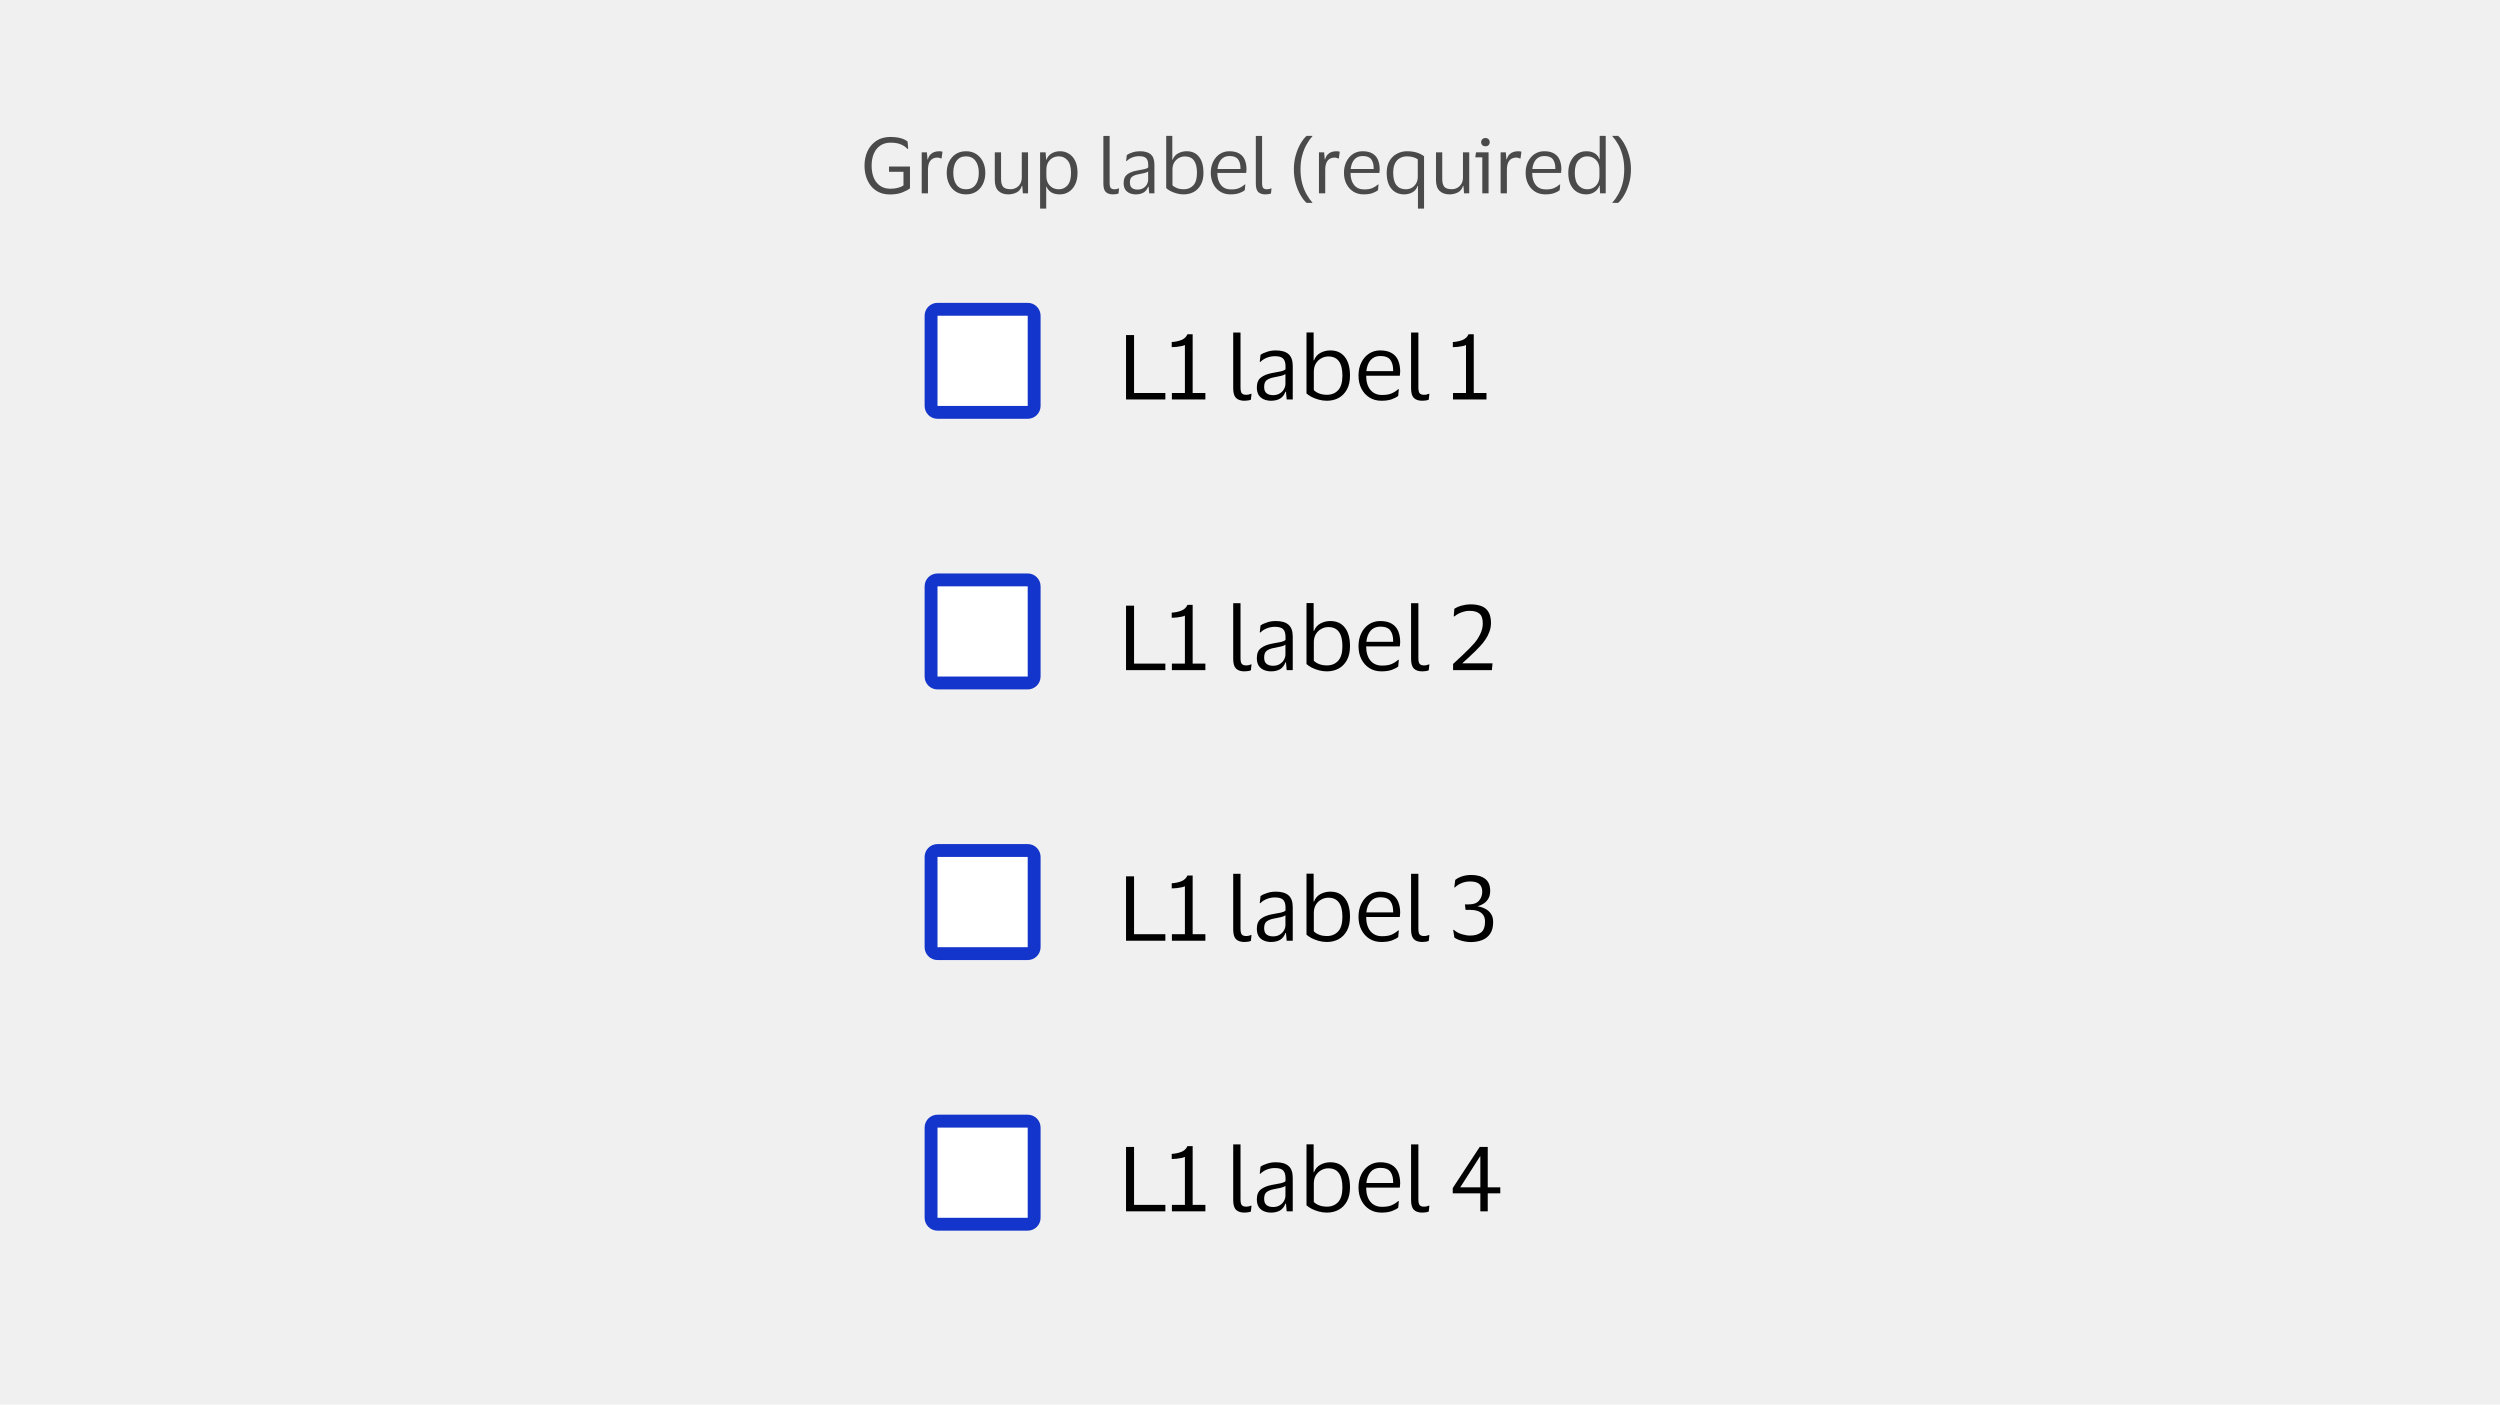 <svg width="388" height="218" viewBox="0 0 388 218" fill="none" xmlns="http://www.w3.org/2000/svg">
<rect width="388" height="218" fill="#F0F0F0"/>
<path d="M138.192 29.292C138.632 29.292 139.024 29.244 139.368 29.148C139.712 29.052 139.996 28.932 140.22 28.788V26.664H137.976V25.848H141.228V29.232C140.932 29.464 140.524 29.68 140.004 29.88C139.484 30.08 138.856 30.18 138.12 30.18C137.48 30.18 136.912 30.064 136.416 29.832C135.928 29.6 135.516 29.28 135.18 28.872C134.852 28.456 134.6 27.98 134.424 27.444C134.256 26.908 134.172 26.332 134.172 25.716C134.172 24.868 134.332 24.108 134.652 23.436C134.972 22.764 135.432 22.232 136.032 21.84C136.632 21.448 137.356 21.252 138.204 21.252C138.74 21.252 139.236 21.308 139.692 21.42C140.156 21.532 140.544 21.712 140.856 21.96L140.952 23.1H140.832C140.544 22.796 140.188 22.56 139.764 22.392C139.348 22.224 138.836 22.14 138.228 22.14C137.604 22.14 137.072 22.288 136.632 22.584C136.192 22.88 135.856 23.296 135.624 23.832C135.392 24.368 135.276 24.996 135.276 25.716C135.276 26.428 135.388 27.056 135.612 27.6C135.844 28.136 136.176 28.552 136.608 28.848C137.04 29.144 137.568 29.292 138.192 29.292ZM145.485 24.456C145.013 24.456 144.649 24.616 144.393 24.936C144.145 25.248 144.021 25.72 144.021 26.352V30H143.049V23.64H143.853L143.949 24.744H143.997C144.093 24.408 144.233 24.148 144.417 23.964C144.601 23.78 144.809 23.652 145.041 23.58C145.281 23.508 145.525 23.472 145.773 23.472C145.869 23.472 145.965 23.48 146.061 23.496C146.157 23.512 146.229 23.528 146.277 23.544L146.133 24.6H146.061C146.005 24.576 145.929 24.548 145.833 24.516C145.737 24.476 145.621 24.456 145.485 24.456ZM149.931 23.472C150.531 23.472 151.055 23.616 151.503 23.904C151.951 24.192 152.299 24.588 152.547 25.092C152.795 25.588 152.919 26.164 152.919 26.82C152.919 27.476 152.795 28.056 152.547 28.56C152.299 29.064 151.951 29.46 151.503 29.748C151.055 30.028 150.531 30.168 149.931 30.168C149.323 30.168 148.795 30.028 148.347 29.748C147.899 29.46 147.551 29.064 147.303 28.56C147.055 28.056 146.931 27.476 146.931 26.82C146.931 26.164 147.055 25.588 147.303 25.092C147.551 24.588 147.899 24.192 148.347 23.904C148.795 23.616 149.323 23.472 149.931 23.472ZM149.931 29.376C150.555 29.376 151.039 29.152 151.383 28.704C151.735 28.256 151.911 27.628 151.911 26.82C151.911 26.02 151.735 25.396 151.383 24.948C151.039 24.492 150.555 24.264 149.931 24.264C149.299 24.264 148.811 24.492 148.467 24.948C148.123 25.396 147.951 26.02 147.951 26.82C147.951 27.628 148.123 28.256 148.467 28.704C148.811 29.152 149.299 29.376 149.931 29.376ZM156.828 29.364C157.148 29.364 157.44 29.292 157.704 29.148C157.968 28.996 158.18 28.788 158.34 28.524C158.5 28.252 158.58 27.932 158.58 27.564V23.64H159.552V30H158.748L158.652 28.848H158.592C158.432 29.344 158.152 29.688 157.752 29.88C157.36 30.072 156.936 30.168 156.48 30.168C155.84 30.168 155.332 29.988 154.956 29.628C154.58 29.268 154.392 28.712 154.392 27.96V23.64H155.364V27.768C155.364 28.312 155.468 28.716 155.676 28.98C155.892 29.236 156.276 29.364 156.828 29.364ZM167.232 26.82C167.232 27.508 167.112 28.104 166.872 28.608C166.64 29.104 166.316 29.488 165.9 29.76C165.492 30.032 165.02 30.168 164.484 30.168C163.948 30.168 163.508 30.064 163.164 29.856C162.82 29.64 162.572 29.344 162.42 28.968H162.372V32.376H161.424V23.64H162.276L162.372 24.792H162.42C162.548 24.392 162.8 24.072 163.176 23.832C163.56 23.592 164.004 23.472 164.508 23.472C165.02 23.472 165.48 23.6 165.888 23.856C166.304 24.104 166.632 24.476 166.872 24.972C167.112 25.468 167.232 26.084 167.232 26.82ZM162.396 26.364V27.288C162.396 27.744 162.484 28.128 162.66 28.44C162.844 28.752 163.08 28.988 163.368 29.148C163.664 29.3 163.988 29.376 164.34 29.376C164.876 29.376 165.324 29.172 165.684 28.764C166.044 28.348 166.224 27.7 166.224 26.82C166.224 25.948 166.044 25.304 165.684 24.888C165.324 24.472 164.876 24.264 164.34 24.264C163.988 24.264 163.664 24.344 163.368 24.504C163.08 24.664 162.844 24.9 162.66 25.212C162.484 25.524 162.396 25.908 162.396 26.364ZM172.216 28.38C172.216 28.788 172.276 29.056 172.396 29.184C172.516 29.312 172.7 29.376 172.948 29.376C173.092 29.376 173.212 29.364 173.308 29.34C173.412 29.316 173.512 29.284 173.608 29.244H173.68L173.596 30.024C173.492 30.072 173.36 30.108 173.2 30.132C173.048 30.156 172.892 30.168 172.732 30.168C172.244 30.168 171.872 30.044 171.616 29.796C171.368 29.548 171.244 29.116 171.244 28.5V21.096H172.216V28.38ZM174.772 24.996L174.88 24.06C175.104 23.9 175.396 23.764 175.756 23.652C176.116 23.532 176.5 23.472 176.908 23.472C177.668 23.472 178.232 23.636 178.6 23.964C178.976 24.284 179.164 24.812 179.164 25.548V30H178.36L178.264 28.968H178.192C178.048 29.376 177.812 29.68 177.484 29.88C177.156 30.072 176.752 30.168 176.272 30.168C175.936 30.168 175.624 30.108 175.336 29.988C175.048 29.868 174.816 29.68 174.64 29.424C174.472 29.16 174.388 28.816 174.388 28.392C174.388 27.792 174.572 27.352 174.94 27.072C175.308 26.792 175.792 26.596 176.392 26.484C176.896 26.396 177.3 26.32 177.604 26.256C177.908 26.184 178.108 26.092 178.204 25.98V25.596C178.204 25.132 178.104 24.792 177.904 24.576C177.704 24.352 177.332 24.24 176.788 24.24C176.436 24.24 176.088 24.304 175.744 24.432C175.408 24.56 175.112 24.748 174.856 24.996H174.772ZM178.192 27.912V26.616C178.088 26.704 177.896 26.784 177.616 26.856C177.336 26.92 176.988 26.992 176.572 27.072C176.22 27.144 175.928 27.264 175.696 27.432C175.472 27.6 175.36 27.9 175.36 28.332C175.36 28.724 175.468 29.004 175.684 29.172C175.9 29.34 176.188 29.424 176.548 29.424C176.892 29.424 177.188 29.348 177.436 29.196C177.684 29.044 177.872 28.852 178 28.62C178.128 28.388 178.192 28.152 178.192 27.912ZM183.707 30.168C183.339 30.168 182.979 30.12 182.627 30.024C182.283 29.928 181.967 29.808 181.679 29.664C181.399 29.512 181.171 29.356 180.995 29.196V21.084H181.943V24.792H181.991C182.167 24.336 182.455 24.004 182.855 23.796C183.255 23.58 183.691 23.472 184.163 23.472C185.003 23.472 185.647 23.764 186.095 24.348C186.551 24.924 186.779 25.748 186.779 26.82C186.779 27.556 186.643 28.172 186.371 28.668C186.099 29.164 185.731 29.54 185.267 29.796C184.803 30.044 184.283 30.168 183.707 30.168ZM183.719 29.376C184.319 29.376 184.811 29.176 185.195 28.776C185.579 28.368 185.771 27.716 185.771 26.82C185.771 25.124 185.147 24.276 183.899 24.276C183.563 24.276 183.247 24.36 182.951 24.528C182.655 24.688 182.415 24.92 182.231 25.224C182.055 25.528 181.967 25.888 181.967 26.304V28.752C182.159 28.944 182.403 29.096 182.699 29.208C183.003 29.32 183.343 29.376 183.719 29.376ZM191.044 29.4C191.572 29.4 191.992 29.332 192.304 29.196C192.624 29.06 192.92 28.872 193.192 28.632H193.276L193.192 29.52C193.016 29.672 192.736 29.82 192.352 29.964C191.976 30.1 191.512 30.168 190.96 30.168C190.352 30.168 189.82 30.024 189.364 29.736C188.908 29.448 188.552 29.052 188.296 28.548C188.04 28.044 187.912 27.468 187.912 26.82C187.912 26.172 188.036 25.596 188.284 25.092C188.532 24.588 188.872 24.192 189.304 23.904C189.744 23.616 190.24 23.472 190.792 23.472C191.432 23.472 191.948 23.592 192.34 23.832C192.732 24.064 193.016 24.392 193.192 24.816C193.368 25.24 193.456 25.732 193.456 26.292C193.456 26.372 193.448 26.464 193.432 26.568C193.424 26.672 193.416 26.764 193.408 26.844H188.932V26.892C188.94 27.668 189.128 28.28 189.496 28.728C189.872 29.176 190.388 29.4 191.044 29.4ZM190.804 24.216C190.276 24.216 189.852 24.392 189.532 24.744C189.22 25.096 189.028 25.592 188.956 26.232H192.52V26.1C192.52 25.524 192.396 25.068 192.148 24.732C191.9 24.388 191.452 24.216 190.804 24.216ZM195.876 28.38C195.876 28.788 195.936 29.056 196.056 29.184C196.176 29.312 196.36 29.376 196.608 29.376C196.752 29.376 196.872 29.364 196.968 29.34C197.072 29.316 197.172 29.284 197.268 29.244H197.34L197.256 30.024C197.152 30.072 197.02 30.108 196.86 30.132C196.708 30.156 196.552 30.168 196.392 30.168C195.904 30.168 195.532 30.044 195.276 29.796C195.028 29.548 194.904 29.116 194.904 28.5V21.096H195.876V28.38ZM201.839 26.292C201.839 27.1 201.927 27.828 202.103 28.476C202.279 29.116 202.507 29.68 202.787 30.168C203.067 30.664 203.367 31.088 203.687 31.44V31.488H202.787C202.467 31.216 202.155 30.816 201.851 30.288C201.547 29.768 201.295 29.164 201.095 28.476C200.903 27.788 200.807 27.06 200.807 26.292C200.807 25.524 200.903 24.796 201.095 24.108C201.295 23.412 201.547 22.804 201.851 22.284C202.155 21.756 202.467 21.356 202.787 21.084H203.687V21.132C203.367 21.492 203.067 21.92 202.787 22.416C202.507 22.904 202.279 23.472 202.103 24.12C201.927 24.76 201.839 25.484 201.839 26.292ZM207.138 24.456C206.666 24.456 206.302 24.616 206.046 24.936C205.798 25.248 205.674 25.72 205.674 26.352V30H204.702V23.64H205.506L205.602 24.744H205.65C205.746 24.408 205.886 24.148 206.07 23.964C206.254 23.78 206.462 23.652 206.694 23.58C206.934 23.508 207.178 23.472 207.426 23.472C207.522 23.472 207.618 23.48 207.714 23.496C207.81 23.512 207.882 23.528 207.93 23.544L207.786 24.6H207.714C207.658 24.576 207.582 24.548 207.486 24.516C207.39 24.476 207.274 24.456 207.138 24.456ZM211.716 29.4C212.244 29.4 212.664 29.332 212.976 29.196C213.296 29.06 213.592 28.872 213.864 28.632H213.948L213.864 29.52C213.688 29.672 213.408 29.82 213.024 29.964C212.648 30.1 212.184 30.168 211.632 30.168C211.024 30.168 210.492 30.024 210.036 29.736C209.58 29.448 209.224 29.052 208.968 28.548C208.712 28.044 208.584 27.468 208.584 26.82C208.584 26.172 208.708 25.596 208.956 25.092C209.204 24.588 209.544 24.192 209.976 23.904C210.416 23.616 210.912 23.472 211.464 23.472C212.104 23.472 212.62 23.592 213.012 23.832C213.404 24.064 213.688 24.392 213.864 24.816C214.04 25.24 214.128 25.732 214.128 26.292C214.128 26.372 214.12 26.464 214.104 26.568C214.096 26.672 214.088 26.764 214.08 26.844H209.604V26.892C209.612 27.668 209.8 28.28 210.168 28.728C210.544 29.176 211.06 29.4 211.716 29.4ZM211.476 24.216C210.948 24.216 210.524 24.392 210.204 24.744C209.892 25.096 209.7 25.592 209.628 26.232H213.192V26.1C213.192 25.524 213.068 25.068 212.82 24.732C212.572 24.388 212.124 24.216 211.476 24.216ZM218.372 23.472C218.932 23.472 219.432 23.54 219.872 23.676C220.312 23.812 220.692 24.004 221.012 24.252V32.376H220.064V28.872H220.004C219.844 29.336 219.568 29.668 219.176 29.868C218.784 30.068 218.372 30.168 217.94 30.168C217.1 30.168 216.436 29.876 215.948 29.292C215.46 28.708 215.216 27.884 215.216 26.82C215.216 26.084 215.36 25.468 215.648 24.972C215.944 24.476 216.332 24.104 216.812 23.856C217.292 23.6 217.812 23.472 218.372 23.472ZM218.372 24.264C217.964 24.264 217.596 24.356 217.268 24.54C216.948 24.716 216.692 24.992 216.5 25.368C216.316 25.744 216.224 26.228 216.224 26.82C216.224 27.676 216.392 28.316 216.728 28.74C217.072 29.164 217.556 29.376 218.18 29.376C218.516 29.376 218.824 29.3 219.104 29.148C219.384 28.988 219.608 28.764 219.776 28.476C219.952 28.188 220.04 27.844 220.04 27.444V24.732C219.856 24.588 219.616 24.476 219.32 24.396C219.024 24.308 218.708 24.264 218.372 24.264ZM225.301 29.364C225.621 29.364 225.913 29.292 226.177 29.148C226.441 28.996 226.653 28.788 226.813 28.524C226.973 28.252 227.053 27.932 227.053 27.564V23.64H228.025V30H227.221L227.125 28.848H227.065C226.905 29.344 226.625 29.688 226.225 29.88C225.833 30.072 225.409 30.168 224.953 30.168C224.313 30.168 223.805 29.988 223.429 29.628C223.053 29.268 222.865 28.712 222.865 27.96V23.64H223.837V27.768C223.837 28.312 223.941 28.716 224.149 28.98C224.365 29.236 224.749 29.364 225.301 29.364ZM230.545 22.704C230.353 22.704 230.193 22.648 230.065 22.536C229.937 22.416 229.873 22.26 229.873 22.068C229.873 21.876 229.937 21.72 230.065 21.6C230.193 21.48 230.353 21.42 230.545 21.42C230.737 21.42 230.893 21.48 231.013 21.6C231.141 21.72 231.205 21.876 231.205 22.068C231.205 22.26 231.141 22.416 231.013 22.536C230.893 22.648 230.737 22.704 230.545 22.704ZM231.025 23.64V30H230.053V24.42H228.961L229.081 23.64H231.025ZM235.333 24.456C234.861 24.456 234.497 24.616 234.241 24.936C233.993 25.248 233.869 25.72 233.869 26.352V30H232.897V23.64H233.701L233.797 24.744H233.845C233.941 24.408 234.081 24.148 234.265 23.964C234.449 23.78 234.657 23.652 234.889 23.58C235.129 23.508 235.373 23.472 235.621 23.472C235.717 23.472 235.813 23.48 235.909 23.496C236.005 23.512 236.077 23.528 236.125 23.544L235.981 24.6H235.909C235.853 24.576 235.777 24.548 235.681 24.516C235.585 24.476 235.469 24.456 235.333 24.456ZM239.911 29.4C240.439 29.4 240.859 29.332 241.171 29.196C241.491 29.06 241.787 28.872 242.059 28.632H242.143L242.059 29.52C241.883 29.672 241.603 29.82 241.219 29.964C240.843 30.1 240.379 30.168 239.827 30.168C239.219 30.168 238.687 30.024 238.231 29.736C237.775 29.448 237.419 29.052 237.163 28.548C236.907 28.044 236.779 27.468 236.779 26.82C236.779 26.172 236.903 25.596 237.151 25.092C237.399 24.588 237.739 24.192 238.171 23.904C238.611 23.616 239.107 23.472 239.659 23.472C240.299 23.472 240.815 23.592 241.207 23.832C241.599 24.064 241.883 24.392 242.059 24.816C242.235 25.24 242.323 25.732 242.323 26.292C242.323 26.372 242.315 26.464 242.299 26.568C242.291 26.672 242.283 26.764 242.275 26.844H237.799V26.892C237.807 27.668 237.995 28.28 238.363 28.728C238.739 29.176 239.255 29.4 239.911 29.4ZM239.671 24.216C239.143 24.216 238.719 24.392 238.399 24.744C238.087 25.096 237.895 25.592 237.823 26.232H241.387V26.1C241.387 25.524 241.263 25.068 241.015 24.732C240.767 24.388 240.319 24.216 239.671 24.216ZM243.399 26.82C243.399 26.14 243.519 25.552 243.759 25.056C243.999 24.552 244.327 24.164 244.743 23.892C245.167 23.612 245.647 23.472 246.183 23.472C246.711 23.472 247.151 23.58 247.503 23.796C247.855 24.012 248.095 24.312 248.223 24.696H248.271V21.084H249.207V30H248.331L248.271 28.8H248.223C248.095 29.208 247.843 29.54 247.467 29.796C247.099 30.044 246.663 30.168 246.159 30.168C245.647 30.168 245.179 30.044 244.755 29.796C244.339 29.548 244.007 29.176 243.759 28.68C243.519 28.184 243.399 27.564 243.399 26.82ZM248.235 26.292C248.235 25.652 248.051 25.156 247.683 24.804C247.315 24.444 246.863 24.264 246.327 24.264C245.783 24.264 245.327 24.476 244.959 24.9C244.591 25.316 244.407 25.956 244.407 26.82C244.407 27.692 244.591 28.336 244.959 28.752C245.327 29.168 245.783 29.376 246.327 29.376C246.679 29.376 246.999 29.296 247.287 29.136C247.583 28.968 247.815 28.732 247.983 28.428C248.151 28.124 248.235 27.764 248.235 27.348V26.292ZM252.08 26.292C252.08 25.484 251.992 24.76 251.816 24.12C251.648 23.472 251.424 22.904 251.144 22.416C250.864 21.92 250.56 21.492 250.232 21.132V21.084H251.132C251.452 21.356 251.764 21.756 252.068 22.284C252.372 22.804 252.624 23.412 252.824 24.108C253.024 24.796 253.124 25.524 253.124 26.292C253.124 27.06 253.024 27.788 252.824 28.476C252.624 29.164 252.372 29.768 252.068 30.288C251.764 30.816 251.452 31.216 251.132 31.488H250.232V31.44C250.56 31.088 250.864 30.664 251.144 30.168C251.424 29.68 251.648 29.116 251.816 28.476C251.992 27.828 252.08 27.1 252.08 26.292Z" fill="#4A4A4A"/>
<path d="M144.5 49C144.5 48.448 144.948 48 145.5 48H159.5C160.052 48 160.5 48.448 160.5 49V63C160.5 63.552 160.052 64 159.5 64H145.5C144.948 64 144.5 63.552 144.5 63V49Z" fill="white"/>
<path d="M144.5 49C144.5 48.448 144.948 48 145.5 48H159.5C160.052 48 160.5 48.448 160.5 49V63C160.5 63.552 160.052 64 159.5 64H145.5C144.948 64 144.5 63.552 144.5 63V49Z" stroke="#1435CB" stroke-width="2"/>
<path d="M174.76 62V52.004H176.006V60.992H180.864V62H174.76ZM181.88 62V60.992H183.896V53.544C183.802 53.6 183.634 53.656 183.392 53.712C183.149 53.759 182.883 53.801 182.594 53.838C182.314 53.866 182.066 53.88 181.852 53.88V53.082C182.384 53.054 182.878 52.951 183.336 52.774C183.802 52.587 184.12 52.289 184.288 51.878H185.1V60.992H187.074V62H181.88ZM192.528 60.11C192.528 60.586 192.598 60.899 192.738 61.048C192.878 61.197 193.093 61.272 193.382 61.272C193.55 61.272 193.69 61.258 193.802 61.23C193.923 61.202 194.04 61.165 194.152 61.118H194.236L194.138 62.028C194.017 62.084 193.863 62.126 193.676 62.154C193.499 62.182 193.317 62.196 193.13 62.196C192.561 62.196 192.127 62.051 191.828 61.762C191.539 61.473 191.394 60.969 191.394 60.25V51.612H192.528V60.11ZM195.51 56.162L195.636 55.07C195.897 54.883 196.238 54.725 196.658 54.594C197.078 54.454 197.526 54.384 198.002 54.384C198.888 54.384 199.546 54.575 199.976 54.958C200.414 55.331 200.634 55.947 200.634 56.806V62H199.696L199.584 60.796H199.5C199.332 61.272 199.056 61.627 198.674 61.86C198.291 62.084 197.82 62.196 197.26 62.196C196.868 62.196 196.504 62.126 196.168 61.986C195.832 61.846 195.561 61.627 195.356 61.328C195.16 61.02 195.062 60.619 195.062 60.124C195.062 59.424 195.276 58.911 195.706 58.584C196.135 58.257 196.7 58.029 197.4 57.898C197.988 57.795 198.459 57.707 198.814 57.632C199.168 57.548 199.402 57.441 199.514 57.31V56.862C199.514 56.321 199.397 55.924 199.164 55.672C198.93 55.411 198.496 55.28 197.862 55.28C197.451 55.28 197.045 55.355 196.644 55.504C196.252 55.653 195.906 55.873 195.608 56.162H195.51ZM199.5 59.564V58.052C199.378 58.155 199.154 58.248 198.828 58.332C198.501 58.407 198.095 58.491 197.61 58.584C197.199 58.668 196.858 58.808 196.588 59.004C196.326 59.2 196.196 59.55 196.196 60.054C196.196 60.511 196.322 60.838 196.574 61.034C196.826 61.23 197.162 61.328 197.582 61.328C197.983 61.328 198.328 61.239 198.618 61.062C198.907 60.885 199.126 60.661 199.276 60.39C199.425 60.119 199.5 59.844 199.5 59.564ZM205.934 62.196C205.504 62.196 205.084 62.14 204.674 62.028C204.272 61.916 203.904 61.776 203.568 61.608C203.241 61.431 202.975 61.249 202.77 61.062V51.598H203.876V55.924H203.932C204.137 55.392 204.473 55.005 204.94 54.762C205.406 54.51 205.915 54.384 206.466 54.384C207.446 54.384 208.197 54.725 208.72 55.406C209.252 56.078 209.518 57.039 209.518 58.29C209.518 59.149 209.359 59.867 209.042 60.446C208.724 61.025 208.295 61.463 207.754 61.762C207.212 62.051 206.606 62.196 205.934 62.196ZM205.948 61.272C206.648 61.272 207.222 61.039 207.67 60.572C208.118 60.096 208.342 59.335 208.342 58.29C208.342 56.311 207.614 55.322 206.158 55.322C205.766 55.322 205.397 55.42 205.052 55.616C204.706 55.803 204.426 56.073 204.212 56.428C204.006 56.783 203.904 57.203 203.904 57.688V60.544C204.128 60.768 204.412 60.945 204.758 61.076C205.112 61.207 205.509 61.272 205.948 61.272ZM214.494 61.3C215.11 61.3 215.6 61.221 215.964 61.062C216.337 60.903 216.682 60.684 217 60.404H217.098L217 61.44C216.794 61.617 216.468 61.79 216.02 61.958C215.581 62.117 215.04 62.196 214.396 62.196C213.686 62.196 213.066 62.028 212.534 61.692C212.002 61.356 211.586 60.894 211.288 60.306C210.989 59.718 210.84 59.046 210.84 58.29C210.84 57.534 210.984 56.862 211.274 56.274C211.563 55.686 211.96 55.224 212.464 54.888C212.977 54.552 213.556 54.384 214.2 54.384C214.946 54.384 215.548 54.524 216.006 54.804C216.463 55.075 216.794 55.457 217 55.952C217.205 56.447 217.308 57.021 217.308 57.674C217.308 57.767 217.298 57.875 217.28 57.996C217.27 58.117 217.261 58.225 217.252 58.318H212.03V58.374C212.039 59.279 212.258 59.993 212.688 60.516C213.126 61.039 213.728 61.3 214.494 61.3ZM214.214 55.252C213.598 55.252 213.103 55.457 212.73 55.868C212.366 56.279 212.142 56.857 212.058 57.604H216.216V57.45C216.216 56.778 216.071 56.246 215.782 55.854C215.492 55.453 214.97 55.252 214.214 55.252ZM220.132 60.11C220.132 60.586 220.202 60.899 220.342 61.048C220.482 61.197 220.696 61.272 220.986 61.272C221.154 61.272 221.294 61.258 221.406 61.23C221.527 61.202 221.644 61.165 221.756 61.118H221.84L221.742 62.028C221.62 62.084 221.466 62.126 221.28 62.154C221.102 62.182 220.92 62.196 220.734 62.196C220.164 62.196 219.73 62.051 219.432 61.762C219.142 61.473 218.998 60.969 218.998 60.25V51.612H220.132V60.11ZM225.507 62V60.992H227.523V53.544C227.429 53.6 227.261 53.656 227.019 53.712C226.776 53.759 226.51 53.801 226.221 53.838C225.941 53.866 225.693 53.88 225.479 53.88V53.082C226.011 53.054 226.505 52.951 226.963 52.774C227.429 52.587 227.747 52.289 227.915 51.878H228.727V60.992H230.701V62H225.507Z" fill="black"/>
<path d="M144.5 91C144.5 90.448 144.948 90 145.5 90H159.5C160.052 90 160.5 90.448 160.5 91V105C160.5 105.552 160.052 106 159.5 106H145.5C144.948 106 144.5 105.552 144.5 105V91Z" fill="white"/>
<path d="M144.5 91C144.5 90.448 144.948 90 145.5 90H159.5C160.052 90 160.5 90.448 160.5 91V105C160.5 105.552 160.052 106 159.5 106H145.5C144.948 106 144.5 105.552 144.5 105V91Z" stroke="#1435CB" stroke-width="2"/>
<path d="M174.76 104V94.004H176.006V102.992H180.864V104H174.76ZM181.88 104V102.992H183.896V95.544C183.802 95.6 183.634 95.656 183.392 95.712C183.149 95.759 182.883 95.801 182.594 95.838C182.314 95.866 182.066 95.88 181.852 95.88V95.082C182.384 95.054 182.878 94.951 183.336 94.774C183.802 94.587 184.12 94.289 184.288 93.878H185.1V102.992H187.074V104H181.88ZM192.528 102.11C192.528 102.586 192.598 102.899 192.738 103.048C192.878 103.197 193.093 103.272 193.382 103.272C193.55 103.272 193.69 103.258 193.802 103.23C193.923 103.202 194.04 103.165 194.152 103.118H194.236L194.138 104.028C194.017 104.084 193.863 104.126 193.676 104.154C193.499 104.182 193.317 104.196 193.13 104.196C192.561 104.196 192.127 104.051 191.828 103.762C191.539 103.473 191.394 102.969 191.394 102.25V93.612H192.528V102.11ZM195.51 98.162L195.636 97.07C195.897 96.883 196.238 96.725 196.658 96.594C197.078 96.454 197.526 96.384 198.002 96.384C198.888 96.384 199.546 96.575 199.976 96.958C200.414 97.331 200.634 97.947 200.634 98.806V104H199.696L199.584 102.796H199.5C199.332 103.272 199.056 103.627 198.674 103.86C198.291 104.084 197.82 104.196 197.26 104.196C196.868 104.196 196.504 104.126 196.168 103.986C195.832 103.846 195.561 103.627 195.356 103.328C195.16 103.02 195.062 102.619 195.062 102.124C195.062 101.424 195.276 100.911 195.706 100.584C196.135 100.257 196.7 100.029 197.4 99.898C197.988 99.795 198.459 99.707 198.814 99.632C199.168 99.548 199.402 99.441 199.514 99.31V98.862C199.514 98.321 199.397 97.924 199.164 97.672C198.93 97.411 198.496 97.28 197.862 97.28C197.451 97.28 197.045 97.355 196.644 97.504C196.252 97.653 195.906 97.873 195.608 98.162H195.51ZM199.5 101.564V100.052C199.378 100.155 199.154 100.248 198.828 100.332C198.501 100.407 198.095 100.491 197.61 100.584C197.199 100.668 196.858 100.808 196.588 101.004C196.326 101.2 196.196 101.55 196.196 102.054C196.196 102.511 196.322 102.838 196.574 103.034C196.826 103.23 197.162 103.328 197.582 103.328C197.983 103.328 198.328 103.239 198.618 103.062C198.907 102.885 199.126 102.661 199.276 102.39C199.425 102.119 199.5 101.844 199.5 101.564ZM205.934 104.196C205.504 104.196 205.084 104.14 204.674 104.028C204.272 103.916 203.904 103.776 203.568 103.608C203.241 103.431 202.975 103.249 202.77 103.062V93.598H203.876V97.924H203.932C204.137 97.392 204.473 97.005 204.94 96.762C205.406 96.51 205.915 96.384 206.466 96.384C207.446 96.384 208.197 96.725 208.72 97.406C209.252 98.078 209.518 99.039 209.518 100.29C209.518 101.149 209.359 101.867 209.042 102.446C208.724 103.025 208.295 103.463 207.754 103.762C207.212 104.051 206.606 104.196 205.934 104.196ZM205.948 103.272C206.648 103.272 207.222 103.039 207.67 102.572C208.118 102.096 208.342 101.335 208.342 100.29C208.342 98.311 207.614 97.322 206.158 97.322C205.766 97.322 205.397 97.42 205.052 97.616C204.706 97.803 204.426 98.073 204.212 98.428C204.006 98.783 203.904 99.203 203.904 99.688V102.544C204.128 102.768 204.412 102.945 204.758 103.076C205.112 103.207 205.509 103.272 205.948 103.272ZM214.494 103.3C215.11 103.3 215.6 103.221 215.964 103.062C216.337 102.903 216.682 102.684 217 102.404H217.098L217 103.44C216.794 103.617 216.468 103.79 216.02 103.958C215.581 104.117 215.04 104.196 214.396 104.196C213.686 104.196 213.066 104.028 212.534 103.692C212.002 103.356 211.586 102.894 211.288 102.306C210.989 101.718 210.84 101.046 210.84 100.29C210.84 99.534 210.984 98.862 211.274 98.274C211.563 97.686 211.96 97.224 212.464 96.888C212.977 96.552 213.556 96.384 214.2 96.384C214.946 96.384 215.548 96.524 216.006 96.804C216.463 97.075 216.794 97.457 217 97.952C217.205 98.447 217.308 99.021 217.308 99.674C217.308 99.767 217.298 99.875 217.28 99.996C217.27 100.117 217.261 100.225 217.252 100.318H212.03V100.374C212.039 101.279 212.258 101.993 212.688 102.516C213.126 103.039 213.728 103.3 214.494 103.3ZM214.214 97.252C213.598 97.252 213.103 97.457 212.73 97.868C212.366 98.279 212.142 98.857 212.058 99.604H216.216V99.45C216.216 98.778 216.071 98.246 215.782 97.854C215.492 97.453 214.97 97.252 214.214 97.252ZM220.132 102.11C220.132 102.586 220.202 102.899 220.342 103.048C220.482 103.197 220.696 103.272 220.986 103.272C221.154 103.272 221.294 103.258 221.406 103.23C221.527 103.202 221.644 103.165 221.756 103.118H221.84L221.742 104.028C221.62 104.084 221.466 104.126 221.28 104.154C221.102 104.182 220.92 104.196 220.734 104.196C220.164 104.196 219.73 104.051 219.432 103.762C219.142 103.473 218.998 102.969 218.998 102.25V93.612H220.132V102.11ZM228.055 94.802C227.681 94.802 227.285 94.877 226.865 95.026C226.445 95.166 226.071 95.376 225.745 95.656H225.619L225.717 94.48C226.071 94.256 226.468 94.088 226.907 93.976C227.355 93.855 227.779 93.794 228.181 93.794C228.853 93.794 229.427 93.883 229.903 94.06C230.379 94.237 230.743 94.536 230.995 94.956C231.256 95.367 231.391 95.931 231.401 96.65C231.401 97.154 231.317 97.625 231.149 98.064C230.99 98.503 230.78 98.909 230.519 99.282C230.267 99.646 230.005 99.973 229.735 100.262C229.548 100.467 229.301 100.724 228.993 101.032C228.694 101.331 228.363 101.648 227.999 101.984C227.644 102.32 227.289 102.642 226.935 102.95H231.639L231.541 104H225.521V103.048C226.071 102.535 226.543 102.096 226.935 101.732C227.327 101.359 227.672 101.023 227.971 100.724C228.269 100.425 228.554 100.122 228.825 99.814C229.179 99.403 229.483 98.932 229.735 98.4C229.996 97.868 230.127 97.317 230.127 96.748C230.127 96.029 229.954 95.525 229.609 95.236C229.273 94.947 228.755 94.802 228.055 94.802Z" fill="black"/>
<path d="M144.5 133C144.5 132.448 144.948 132 145.5 132H159.5C160.052 132 160.5 132.448 160.5 133V147C160.5 147.552 160.052 148 159.5 148H145.5C144.948 148 144.5 147.552 144.5 147V133Z" fill="white"/>
<path d="M144.5 133C144.5 132.448 144.948 132 145.5 132H159.5C160.052 132 160.5 132.448 160.5 133V147C160.5 147.552 160.052 148 159.5 148H145.5C144.948 148 144.5 147.552 144.5 147V133Z" stroke="#1435CB" stroke-width="2"/>
<path d="M174.76 146V136.004H176.006V144.992H180.864V146H174.76ZM181.88 146V144.992H183.896V137.544C183.802 137.6 183.634 137.656 183.392 137.712C183.149 137.759 182.883 137.801 182.594 137.838C182.314 137.866 182.066 137.88 181.852 137.88V137.082C182.384 137.054 182.878 136.951 183.336 136.774C183.802 136.587 184.12 136.289 184.288 135.878H185.1V144.992H187.074V146H181.88ZM192.528 144.11C192.528 144.586 192.598 144.899 192.738 145.048C192.878 145.197 193.093 145.272 193.382 145.272C193.55 145.272 193.69 145.258 193.802 145.23C193.923 145.202 194.04 145.165 194.152 145.118H194.236L194.138 146.028C194.017 146.084 193.863 146.126 193.676 146.154C193.499 146.182 193.317 146.196 193.13 146.196C192.561 146.196 192.127 146.051 191.828 145.762C191.539 145.473 191.394 144.969 191.394 144.25V135.612H192.528V144.11ZM195.51 140.162L195.636 139.07C195.897 138.883 196.238 138.725 196.658 138.594C197.078 138.454 197.526 138.384 198.002 138.384C198.888 138.384 199.546 138.575 199.976 138.958C200.414 139.331 200.634 139.947 200.634 140.806V146H199.696L199.584 144.796H199.5C199.332 145.272 199.056 145.627 198.674 145.86C198.291 146.084 197.82 146.196 197.26 146.196C196.868 146.196 196.504 146.126 196.168 145.986C195.832 145.846 195.561 145.627 195.356 145.328C195.16 145.02 195.062 144.619 195.062 144.124C195.062 143.424 195.276 142.911 195.706 142.584C196.135 142.257 196.7 142.029 197.4 141.898C197.988 141.795 198.459 141.707 198.814 141.632C199.168 141.548 199.402 141.441 199.514 141.31V140.862C199.514 140.321 199.397 139.924 199.164 139.672C198.93 139.411 198.496 139.28 197.862 139.28C197.451 139.28 197.045 139.355 196.644 139.504C196.252 139.653 195.906 139.873 195.608 140.162H195.51ZM199.5 143.564V142.052C199.378 142.155 199.154 142.248 198.828 142.332C198.501 142.407 198.095 142.491 197.61 142.584C197.199 142.668 196.858 142.808 196.588 143.004C196.326 143.2 196.196 143.55 196.196 144.054C196.196 144.511 196.322 144.838 196.574 145.034C196.826 145.23 197.162 145.328 197.582 145.328C197.983 145.328 198.328 145.239 198.618 145.062C198.907 144.885 199.126 144.661 199.276 144.39C199.425 144.119 199.5 143.844 199.5 143.564ZM205.934 146.196C205.504 146.196 205.084 146.14 204.674 146.028C204.272 145.916 203.904 145.776 203.568 145.608C203.241 145.431 202.975 145.249 202.77 145.062V135.598H203.876V139.924H203.932C204.137 139.392 204.473 139.005 204.94 138.762C205.406 138.51 205.915 138.384 206.466 138.384C207.446 138.384 208.197 138.725 208.72 139.406C209.252 140.078 209.518 141.039 209.518 142.29C209.518 143.149 209.359 143.867 209.042 144.446C208.724 145.025 208.295 145.463 207.754 145.762C207.212 146.051 206.606 146.196 205.934 146.196ZM205.948 145.272C206.648 145.272 207.222 145.039 207.67 144.572C208.118 144.096 208.342 143.335 208.342 142.29C208.342 140.311 207.614 139.322 206.158 139.322C205.766 139.322 205.397 139.42 205.052 139.616C204.706 139.803 204.426 140.073 204.212 140.428C204.006 140.783 203.904 141.203 203.904 141.688V144.544C204.128 144.768 204.412 144.945 204.758 145.076C205.112 145.207 205.509 145.272 205.948 145.272ZM214.494 145.3C215.11 145.3 215.6 145.221 215.964 145.062C216.337 144.903 216.682 144.684 217 144.404H217.098L217 145.44C216.794 145.617 216.468 145.79 216.02 145.958C215.581 146.117 215.04 146.196 214.396 146.196C213.686 146.196 213.066 146.028 212.534 145.692C212.002 145.356 211.586 144.894 211.288 144.306C210.989 143.718 210.84 143.046 210.84 142.29C210.84 141.534 210.984 140.862 211.274 140.274C211.563 139.686 211.96 139.224 212.464 138.888C212.977 138.552 213.556 138.384 214.2 138.384C214.946 138.384 215.548 138.524 216.006 138.804C216.463 139.075 216.794 139.457 217 139.952C217.205 140.447 217.308 141.021 217.308 141.674C217.308 141.767 217.298 141.875 217.28 141.996C217.27 142.117 217.261 142.225 217.252 142.318H212.03V142.374C212.039 143.279 212.258 143.993 212.688 144.516C213.126 145.039 213.728 145.3 214.494 145.3ZM214.214 139.252C213.598 139.252 213.103 139.457 212.73 139.868C212.366 140.279 212.142 140.857 212.058 141.604H216.216V141.45C216.216 140.778 216.071 140.246 215.782 139.854C215.492 139.453 214.97 139.252 214.214 139.252ZM220.132 144.11C220.132 144.586 220.202 144.899 220.342 145.048C220.482 145.197 220.696 145.272 220.986 145.272C221.154 145.272 221.294 145.258 221.406 145.23C221.527 145.202 221.644 145.165 221.756 145.118H221.84L221.742 146.028C221.62 146.084 221.466 146.126 221.28 146.154C221.102 146.182 220.92 146.196 220.734 146.196C220.164 146.196 219.73 146.051 219.432 145.762C219.142 145.473 218.998 144.969 218.998 144.25V135.612H220.132V144.11ZM231.737 143.088C231.737 143.863 231.578 144.479 231.261 144.936C230.943 145.393 230.519 145.72 229.987 145.916C229.464 146.112 228.885 146.21 228.251 146.21C227.943 146.21 227.625 146.177 227.299 146.112C226.972 146.047 226.669 145.963 226.389 145.86C226.109 145.748 225.885 145.631 225.717 145.51L225.535 144.32H225.647C225.992 144.628 226.403 144.852 226.879 144.992C227.355 145.132 227.779 145.202 228.153 145.202C228.862 145.202 229.427 145.043 229.847 144.726C230.267 144.409 230.477 143.844 230.477 143.032C230.477 142.575 230.369 142.215 230.155 141.954C229.949 141.683 229.674 141.492 229.329 141.38C228.983 141.268 228.605 141.212 228.195 141.212H227.453L227.355 140.358H228.027C228.708 140.358 229.212 140.167 229.539 139.784C229.875 139.401 230.043 138.939 230.043 138.398C230.043 137.866 229.893 137.469 229.595 137.208C229.305 136.937 228.82 136.802 228.139 136.802C227.672 136.802 227.229 136.891 226.809 137.068C226.389 137.245 226.057 137.465 225.815 137.726H225.703L225.857 136.564C226.137 136.331 226.496 136.144 226.935 136.004C227.383 135.864 227.84 135.794 228.307 135.794C229.231 135.794 229.954 135.99 230.477 136.382C231.009 136.774 231.275 137.399 231.275 138.258C231.275 138.725 231.186 139.117 231.009 139.434C230.831 139.751 230.598 140.008 230.309 140.204C230.019 140.4 229.707 140.545 229.371 140.638V140.68C229.772 140.736 230.15 140.857 230.505 141.044C230.869 141.221 231.163 141.478 231.387 141.814C231.62 142.141 231.737 142.565 231.737 143.088Z" fill="black"/>
<path d="M144.5 175C144.5 174.448 144.948 174 145.5 174H159.5C160.052 174 160.5 174.448 160.5 175V189C160.5 189.552 160.052 190 159.5 190H145.5C144.948 190 144.5 189.552 144.5 189V175Z" fill="white"/>
<path d="M144.5 175C144.5 174.448 144.948 174 145.5 174H159.5C160.052 174 160.5 174.448 160.5 175V189C160.5 189.552 160.052 190 159.5 190H145.5C144.948 190 144.5 189.552 144.5 189V175Z" stroke="#1435CB" stroke-width="2"/>
<path d="M174.76 188V178.004H176.006V186.992H180.864V188H174.76ZM181.88 188V186.992H183.896V179.544C183.802 179.6 183.634 179.656 183.392 179.712C183.149 179.759 182.883 179.801 182.594 179.838C182.314 179.866 182.066 179.88 181.852 179.88V179.082C182.384 179.054 182.878 178.951 183.336 178.774C183.802 178.587 184.12 178.289 184.288 177.878H185.1V186.992H187.074V188H181.88ZM192.528 186.11C192.528 186.586 192.598 186.899 192.738 187.048C192.878 187.197 193.093 187.272 193.382 187.272C193.55 187.272 193.69 187.258 193.802 187.23C193.923 187.202 194.04 187.165 194.152 187.118H194.236L194.138 188.028C194.017 188.084 193.863 188.126 193.676 188.154C193.499 188.182 193.317 188.196 193.13 188.196C192.561 188.196 192.127 188.051 191.828 187.762C191.539 187.473 191.394 186.969 191.394 186.25V177.612H192.528V186.11ZM195.51 182.162L195.636 181.07C195.897 180.883 196.238 180.725 196.658 180.594C197.078 180.454 197.526 180.384 198.002 180.384C198.888 180.384 199.546 180.575 199.976 180.958C200.414 181.331 200.634 181.947 200.634 182.806V188H199.696L199.584 186.796H199.5C199.332 187.272 199.056 187.627 198.674 187.86C198.291 188.084 197.82 188.196 197.26 188.196C196.868 188.196 196.504 188.126 196.168 187.986C195.832 187.846 195.561 187.627 195.356 187.328C195.16 187.02 195.062 186.619 195.062 186.124C195.062 185.424 195.276 184.911 195.706 184.584C196.135 184.257 196.7 184.029 197.4 183.898C197.988 183.795 198.459 183.707 198.814 183.632C199.168 183.548 199.402 183.441 199.514 183.31V182.862C199.514 182.321 199.397 181.924 199.164 181.672C198.93 181.411 198.496 181.28 197.862 181.28C197.451 181.28 197.045 181.355 196.644 181.504C196.252 181.653 195.906 181.873 195.608 182.162H195.51ZM199.5 185.564V184.052C199.378 184.155 199.154 184.248 198.828 184.332C198.501 184.407 198.095 184.491 197.61 184.584C197.199 184.668 196.858 184.808 196.588 185.004C196.326 185.2 196.196 185.55 196.196 186.054C196.196 186.511 196.322 186.838 196.574 187.034C196.826 187.23 197.162 187.328 197.582 187.328C197.983 187.328 198.328 187.239 198.618 187.062C198.907 186.885 199.126 186.661 199.276 186.39C199.425 186.119 199.5 185.844 199.5 185.564ZM205.934 188.196C205.504 188.196 205.084 188.14 204.674 188.028C204.272 187.916 203.904 187.776 203.568 187.608C203.241 187.431 202.975 187.249 202.77 187.062V177.598H203.876V181.924H203.932C204.137 181.392 204.473 181.005 204.94 180.762C205.406 180.51 205.915 180.384 206.466 180.384C207.446 180.384 208.197 180.725 208.72 181.406C209.252 182.078 209.518 183.039 209.518 184.29C209.518 185.149 209.359 185.867 209.042 186.446C208.724 187.025 208.295 187.463 207.754 187.762C207.212 188.051 206.606 188.196 205.934 188.196ZM205.948 187.272C206.648 187.272 207.222 187.039 207.67 186.572C208.118 186.096 208.342 185.335 208.342 184.29C208.342 182.311 207.614 181.322 206.158 181.322C205.766 181.322 205.397 181.42 205.052 181.616C204.706 181.803 204.426 182.073 204.212 182.428C204.006 182.783 203.904 183.203 203.904 183.688V186.544C204.128 186.768 204.412 186.945 204.758 187.076C205.112 187.207 205.509 187.272 205.948 187.272ZM214.494 187.3C215.11 187.3 215.6 187.221 215.964 187.062C216.337 186.903 216.682 186.684 217 186.404H217.098L217 187.44C216.794 187.617 216.468 187.79 216.02 187.958C215.581 188.117 215.04 188.196 214.396 188.196C213.686 188.196 213.066 188.028 212.534 187.692C212.002 187.356 211.586 186.894 211.288 186.306C210.989 185.718 210.84 185.046 210.84 184.29C210.84 183.534 210.984 182.862 211.274 182.274C211.563 181.686 211.96 181.224 212.464 180.888C212.977 180.552 213.556 180.384 214.2 180.384C214.946 180.384 215.548 180.524 216.006 180.804C216.463 181.075 216.794 181.457 217 181.952C217.205 182.447 217.308 183.021 217.308 183.674C217.308 183.767 217.298 183.875 217.28 183.996C217.27 184.117 217.261 184.225 217.252 184.318H212.03V184.374C212.039 185.279 212.258 185.993 212.688 186.516C213.126 187.039 213.728 187.3 214.494 187.3ZM214.214 181.252C213.598 181.252 213.103 181.457 212.73 181.868C212.366 182.279 212.142 182.857 212.058 183.604H216.216V183.45C216.216 182.778 216.071 182.246 215.782 181.854C215.492 181.453 214.97 181.252 214.214 181.252ZM220.132 186.11C220.132 186.586 220.202 186.899 220.342 187.048C220.482 187.197 220.696 187.272 220.986 187.272C221.154 187.272 221.294 187.258 221.406 187.23C221.527 187.202 221.644 187.165 221.756 187.118H221.84L221.742 188.028C221.62 188.084 221.466 188.126 221.28 188.154C221.102 188.182 220.92 188.196 220.734 188.196C220.164 188.196 219.73 188.051 219.432 187.762C219.142 187.473 218.998 186.969 218.998 186.25V177.612H220.132V186.11ZM225.465 184.388L229.651 178.004H230.897V184.276H232.843V185.2H230.897V188H229.749V185.2H225.465V184.388ZM226.627 184.276H229.749V179.46H229.707L226.627 184.276Z" fill="black"/>
</svg>
